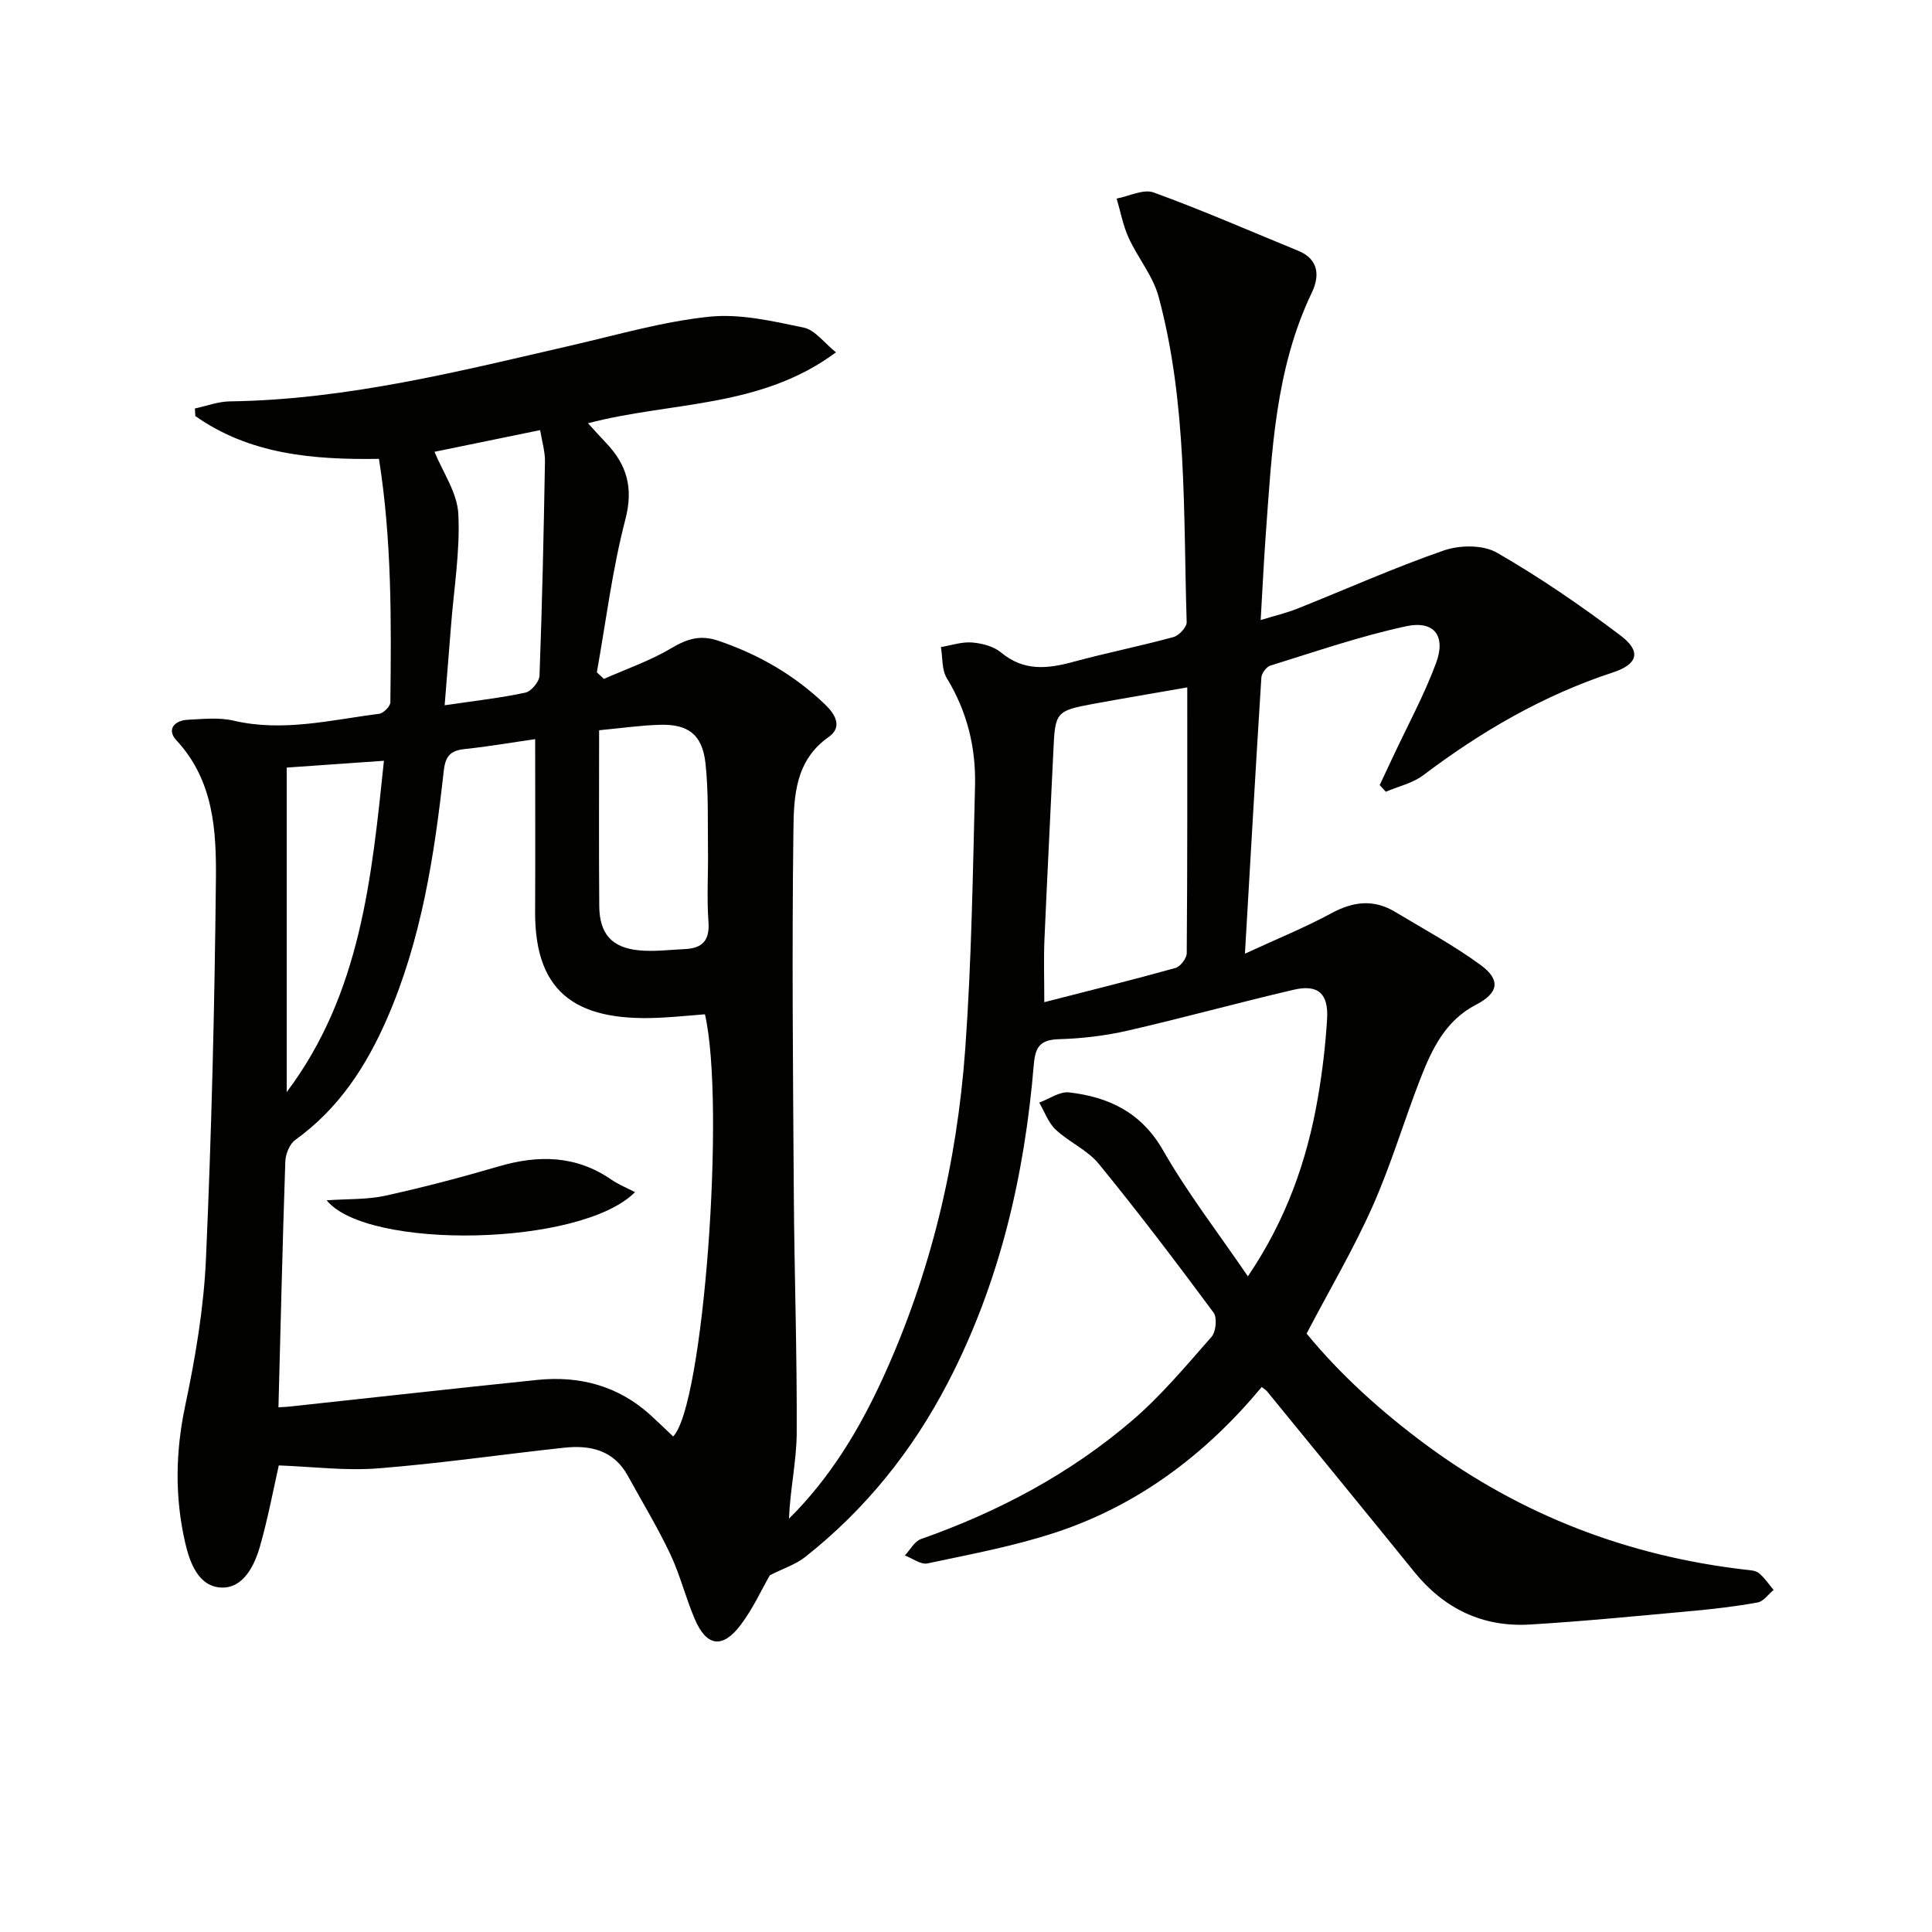 <svg enable-background="new 0 0 400 400" viewBox="0 0 400 400" xmlns="http://www.w3.org/2000/svg"><g fill="#010100"><path d="m261.23 287.16c-11.52 13.86-25.5 24.46-42.67 30.12-8.62 2.84-17.64 4.52-26.54 6.41-1.38.29-3.11-1.06-4.68-1.65 1.1-1.16 1.99-2.92 3.33-3.39 16.01-5.64 30.82-13.49 43.7-24.52 6.03-5.16 11.19-11.36 16.46-17.35.93-1.05 1.2-3.98.42-5.03-7.72-10.42-15.57-20.76-23.77-30.8-2.34-2.86-6.14-4.48-8.9-7.06-1.54-1.44-2.31-3.71-3.42-5.61 2.07-.75 4.23-2.34 6.19-2.11 8.23.96 14.95 4.13 19.46 12.01 5.1 8.91 11.44 17.11 17.55 26.07 7.9-11.65 12.24-23.92 14.49-36.96.93-5.4 1.58-10.87 1.91-16.33.32-5.26-1.88-7.22-6.93-6.04-11.45 2.67-22.8 5.81-34.26 8.44-4.65 1.07-9.48 1.65-14.25 1.79-3.84.11-4.96 1.43-5.28 5.22-1.92 23.04-7.06 45.25-17.81 65.93-7.32 14.09-17.05 26.2-29.51 36.05-1.96 1.55-4.5 2.36-7.33 3.79-1.7 2.95-3.5 6.92-6.06 10.31-3.76 4.96-7.06 4.45-9.49-1.25-1.89-4.42-3.04-9.17-5.09-13.49-2.62-5.53-5.82-10.79-8.77-16.17-2.9-5.29-7.75-6.39-13.15-5.81-12.86 1.38-25.68 3.27-38.57 4.28-6.77.53-13.66-.36-20.54-.61-1.1 4.86-2.22 10.85-3.87 16.68-1.16 4.06-3.44 8.71-7.91 8.61-4.85-.11-6.68-5.21-7.63-9.41-2.12-9.32-1.99-18.62.01-28.12 2.12-10.04 3.87-20.3 4.32-30.52 1.16-26.1 1.79-52.23 2.06-78.35.11-10.24-.42-20.67-8.17-29.01-2.07-2.22-.45-4.12 2.35-4.26 3.15-.16 6.46-.52 9.47.18 10.23 2.4 20.14-.15 30.13-1.41.9-.11 2.33-1.55 2.34-2.38.2-16.77.31-33.55-2.36-50.41-13.75.21-26.77-.94-38.02-8.86-.03-.52-.06-1.05-.09-1.57 2.41-.51 4.82-1.44 7.24-1.47 24.3-.34 47.66-6.27 71.12-11.68 9.35-2.16 18.67-4.87 28.16-5.85 6.38-.66 13.1.92 19.52 2.25 2.34.49 4.23 3.15 6.69 5.13-15.73 11.66-34.02 10.13-51.34 14.68 1.38 1.5 2.52 2.8 3.72 4.05 4.34 4.54 5.72 9.32 4.01 15.88-2.7 10.36-4.01 21.07-5.9 31.64.49.45.98.91 1.47 1.36 4.68-2.08 9.59-3.76 13.95-6.36 3.26-1.94 6-2.81 9.74-1.54 8.35 2.84 15.75 7.1 22.1 13.2 2.14 2.06 3.66 4.68.71 6.75-6.92 4.85-7.18 12.3-7.27 19.23-.33 25.12-.09 50.24.08 75.36.11 16.48.68 32.96.6 49.44-.03 5.87-1.37 11.74-1.6 17.79 8.52-8.45 14.55-18.43 19.44-29.12 9.92-21.67 15.36-44.58 17.06-68.24 1.3-18.07 1.56-36.22 2.02-54.34.2-7.91-1.62-15.42-5.85-22.33-1.06-1.74-.84-4.26-1.21-6.43 2.15-.36 4.34-1.12 6.44-.95 2.07.17 4.48.79 6.02 2.08 4.68 3.89 9.57 3.39 14.9 1.94 6.88-1.87 13.89-3.26 20.77-5.14 1.16-.31 2.78-2.06 2.75-3.1-.71-22.56.13-45.3-5.81-67.36-1.16-4.31-4.31-8.05-6.21-12.21-1.16-2.55-1.67-5.4-2.48-8.12 2.58-.48 5.54-2.03 7.66-1.26 10.1 3.67 19.96 7.99 29.91 12.06 4.38 1.79 4.45 5.3 2.83 8.69-7.6 15.89-8.27 33.04-9.53 50.09-.41 5.62-.67 11.24-1.05 17.68 2.96-.9 5.31-1.45 7.53-2.33 10.15-4.04 20.13-8.52 30.44-12.09 3.28-1.13 8.09-1.17 10.95.48 8.89 5.12 17.41 10.97 25.6 17.16 4.33 3.27 3.59 5.93-1.6 7.63-14.4 4.73-27.23 12.2-39.27 21.29-2.19 1.65-5.14 2.3-7.74 3.41-.42-.46-.84-.92-1.27-1.38.92-1.96 1.84-3.91 2.76-5.87 3.01-6.44 6.43-12.72 8.9-19.36 2.1-5.64-.35-8.9-6.18-7.65-9.52 2.04-18.8 5.27-28.13 8.15-.82.25-1.8 1.6-1.85 2.49-1.18 18.57-2.23 37.14-3.4 57.15 6.71-3.1 12.47-5.43 17.9-8.37 4.52-2.46 8.76-2.95 13.19-.29 5.95 3.58 12.1 6.9 17.69 10.99 4.26 3.11 3.72 5.83-.96 8.25-6.27 3.25-9.07 9.1-11.44 15.16-3.44 8.81-6.11 17.94-9.95 26.56-3.9 8.78-8.82 17.11-13.66 26.35 6.83 8.36 15.39 16.13 24.75 23.05 19.69 14.55 41.77 23.01 66.06 25.83.98.11 2.15.16 2.84.73 1.18.96 2.04 2.29 3.03 3.47-1.09.9-2.08 2.37-3.29 2.59-4.57.83-9.2 1.37-13.84 1.79-11.09 1.01-22.18 2.11-33.29 2.78-9.79.59-17.79-3.26-23.99-10.92-10.05-12.41-20.17-24.77-30.28-37.13-.24-.4-.69-.65-1.28-1.13zm-203.58 4.2c.8-.05 1.44-.06 2.07-.12 17.16-1.85 34.31-3.77 51.48-5.54 8.84-.91 16.84 1.23 23.54 7.33 1.57 1.43 3.09 2.92 4.62 4.37 6.25-6.14 10.91-68.64 6.59-87.4-2.7.21-5.47.48-8.25.65-17.5 1.09-26.99-4.3-26.91-21.88.06-11.75.01-23.5.01-35.74-4.74.68-9.6 1.53-14.48 2.04-2.96.31-4.09 1.32-4.45 4.56-1.94 17.5-4.61 34.89-11.72 51.22-4.31 9.9-10.03 18.71-19.01 25.15-1.19.85-2.02 2.95-2.07 4.51-.57 16.76-.96 33.53-1.42 50.85zm188.16-149.04c-6.94 1.21-13.26 2.27-19.57 3.43-7.58 1.4-7.79 1.74-8.14 9.48-.6 13.12-1.3 26.23-1.86 39.34-.17 4.05-.03 8.12-.03 12.92 9.58-2.46 18.4-4.64 27.15-7.08 1.02-.28 2.33-2 2.34-3.06.15-18.31.11-36.62.11-55.03zm-121.77 8.87c0 12.61-.07 24.5.03 36.4.05 5.75 2.58 8.63 8.27 9.17 3.11.3 6.29-.12 9.43-.26 3.59-.16 5.2-1.73 4.91-5.64-.37-4.96-.03-9.96-.1-14.95-.08-5.97.13-11.98-.52-17.89s-3.56-8.12-9.37-7.96c-3.96.1-7.89.68-12.65 1.13zm-12.21-62.14c-8.17 1.68-15.5 3.18-21.87 4.49 1.71 4.21 4.71 8.46 4.93 12.86.39 7.71-.92 15.5-1.52 23.26-.42 5.32-.85 10.63-1.31 16.36 6.29-.93 11.56-1.51 16.72-2.62 1.21-.26 2.87-2.26 2.92-3.51.55-14.77.87-29.54 1.13-44.32.03-2.08-.62-4.17-1-6.52zm-52.47 69.87v67.19c15.35-20.43 17.59-44.41 20.13-68.6-7.19.51-13.72.96-20.13 1.41z"/><path d="m131.47 246.82c-11.2 11.31-55.51 12-63.84 1.69 4.44-.31 8.38-.13 12.09-.94 7.92-1.74 15.78-3.81 23.57-6.09 8.23-2.41 15.99-2.28 23.29 2.75 1.51 1.04 3.26 1.74 4.89 2.59z"/></g></svg>